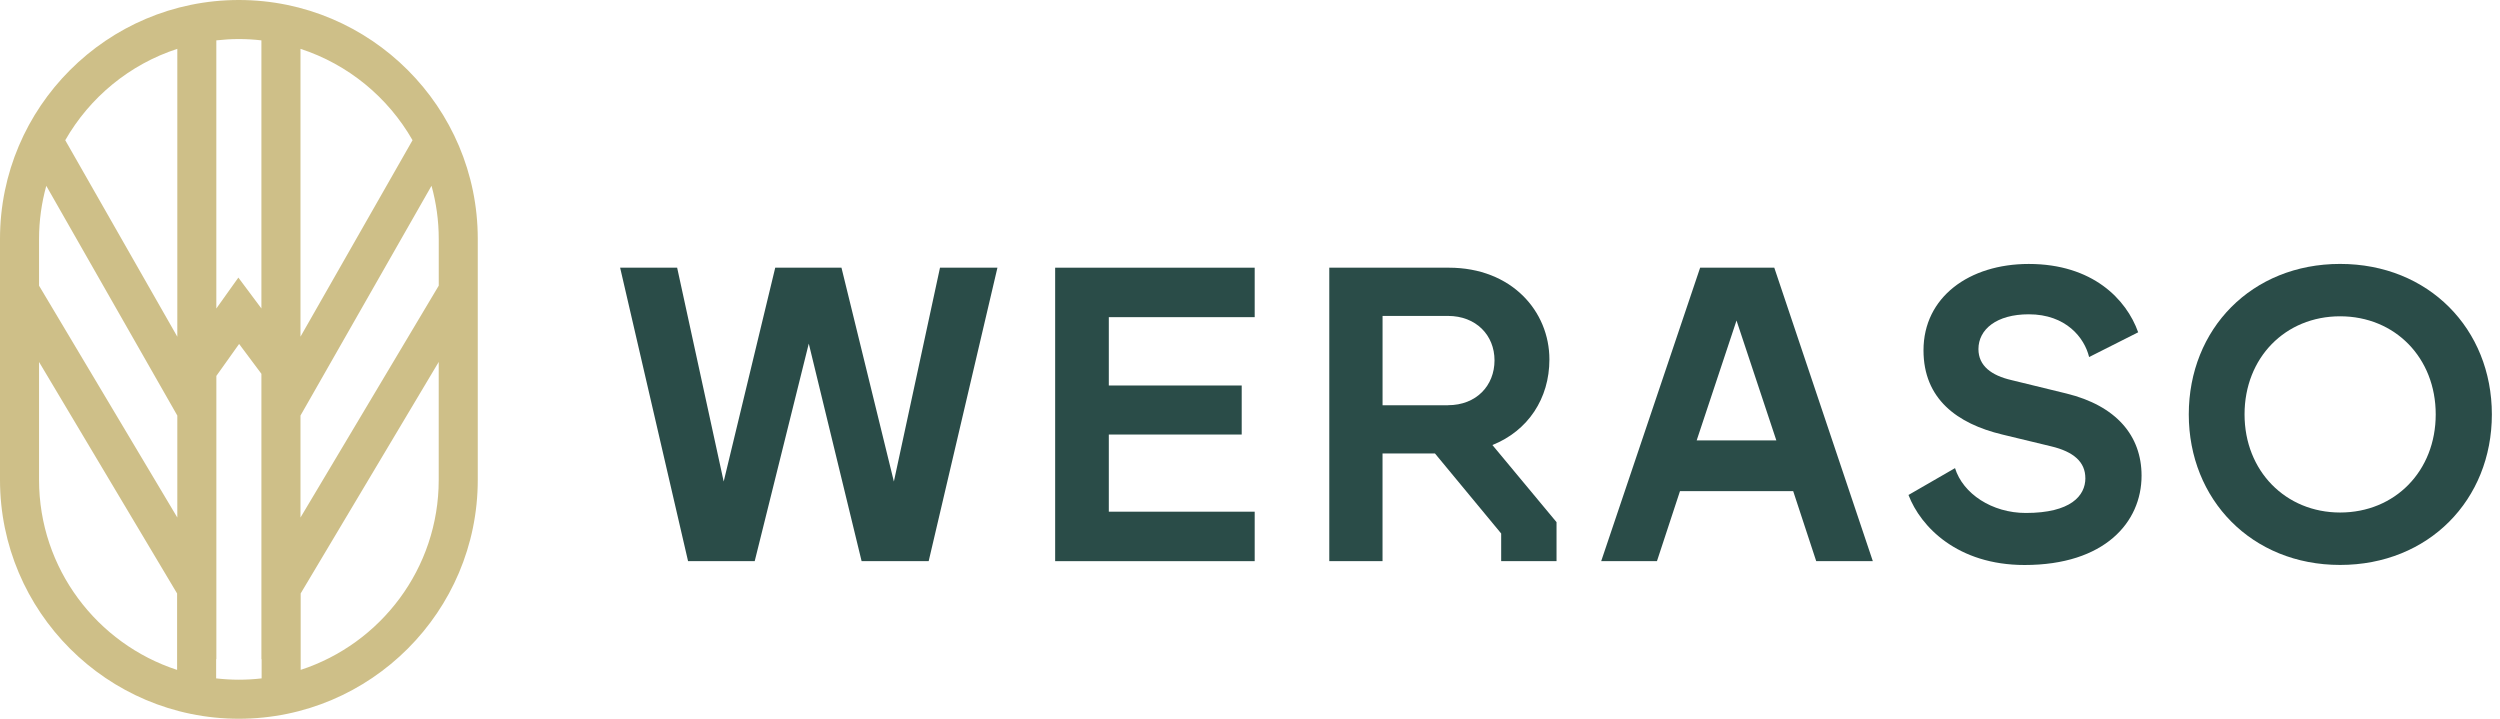 <?xml version="1.0" encoding="UTF-8"?>
<svg xmlns="http://www.w3.org/2000/svg" width="160" height="46" viewBox="0 0 160 46" fill="none">
  <path d="M39.688 17.132H43.337L46.316 30.818L49.615 17.132H53.854L57.208 30.818L60.16 17.132H63.836L59.435 35.914H55.143L51.762 21.99L48.301 35.914H44.036L39.688 17.132Z" fill="#2A4C48"></path>
  <path d="M67.53 17.132H80.3V20.298H70.964V24.672H79.469V27.81H70.964V32.748H80.3V35.914H67.53V17.132Z" fill="#2A4C48"></path>
  <path d="M85.077 17.132H92.723C96.748 17.132 99.162 19.922 99.162 23.007C99.162 25.504 97.794 27.569 95.514 28.482L99.618 33.418V35.914H96.075V34.143L91.836 29.02H88.482V35.914H85.074V17.132H85.077ZM92.67 25.933C94.495 25.933 95.649 24.672 95.649 23.063C95.649 21.453 94.468 20.219 92.67 20.219H88.484V25.935H92.67V25.933Z" fill="#2A4C48"></path>
  <path d="M108.804 17.132H113.554L119.861 35.914H116.238L114.764 31.432H107.519L106.045 35.914H102.476L108.809 17.132H108.804ZM113.686 28.186L111.137 20.513L108.587 28.186H113.684H113.686Z" fill="#2A4C48"></path>
  <path d="M133.462 30.601C133.462 29.581 132.736 28.911 131.262 28.562L128.148 27.81C125.251 27.114 123.104 25.53 123.104 22.419C123.104 19.012 126.03 16.893 129.84 16.893C133.92 16.893 136.091 19.147 136.843 21.267L133.703 22.851C133.406 21.617 132.228 20.115 129.84 20.115C127.775 20.115 126.62 21.082 126.62 22.342C126.62 23.415 127.452 24.031 128.741 24.328L132.257 25.186C135.423 25.964 137.06 27.87 137.06 30.444C137.06 33.423 134.698 36.16 129.575 36.16C125.283 36.16 122.921 33.719 122.143 31.678L125.121 29.96C125.63 31.596 127.483 32.83 129.654 32.83C132.524 32.83 133.464 31.731 133.464 30.603L133.462 30.601Z" fill="#2A4C48"></path>
  <path d="M140.082 26.523C140.082 21.05 144.107 16.891 149.767 16.891C155.428 16.891 159.479 21.05 159.479 26.523C159.479 31.996 155.428 36.156 149.767 36.156C144.107 36.156 140.082 31.97 140.082 26.523ZM149.767 32.801C153.283 32.801 155.886 30.143 155.886 26.521C155.886 22.899 153.283 20.243 149.767 20.243C146.251 20.243 143.651 22.899 143.651 26.521C143.651 30.143 146.28 32.801 149.767 32.801Z" fill="#2A4C48"></path>
  <path d="M15.288 0C6.859 0 0 6.859 0 15.288V30.712C0 39.141 6.859 46 15.288 46C23.718 46 30.577 39.141 30.577 30.712V15.288C30.579 6.859 23.718 0 15.288 0ZM19.231 33.121V26.596L27.617 11.89C27.916 12.972 28.08 14.112 28.08 15.288V18.281L19.233 33.119L19.231 33.121ZM26.403 8.972L19.231 21.547V3.126C22.284 4.119 24.836 6.23 26.403 8.974V8.972ZM15.288 2.499C15.775 2.499 16.257 2.528 16.73 2.583V19.742L15.255 17.766L13.845 19.744V2.583C14.32 2.53 14.799 2.499 15.286 2.499H15.288ZM11.348 33.121L2.499 18.284V15.291C2.499 14.115 2.663 12.977 2.962 11.893L11.348 26.596V33.121ZM11.348 3.126V21.549L4.176 8.974C5.743 6.23 8.295 4.119 11.348 3.126ZM2.499 30.714V23.166L11.334 37.982V42.874C6.213 41.204 2.499 36.387 2.499 30.714ZM15.288 43.501C14.797 43.501 14.312 43.47 13.833 43.417V42.173L13.847 42.195V24.058L15.303 22.012L16.73 23.923V42.195L16.744 42.173V43.417C16.267 43.472 15.782 43.501 15.288 43.501ZM19.243 42.872V37.98L28.078 23.164V30.712C28.078 36.385 24.366 41.202 19.243 42.872Z" fill="#CEBF88"></path>
</svg>
